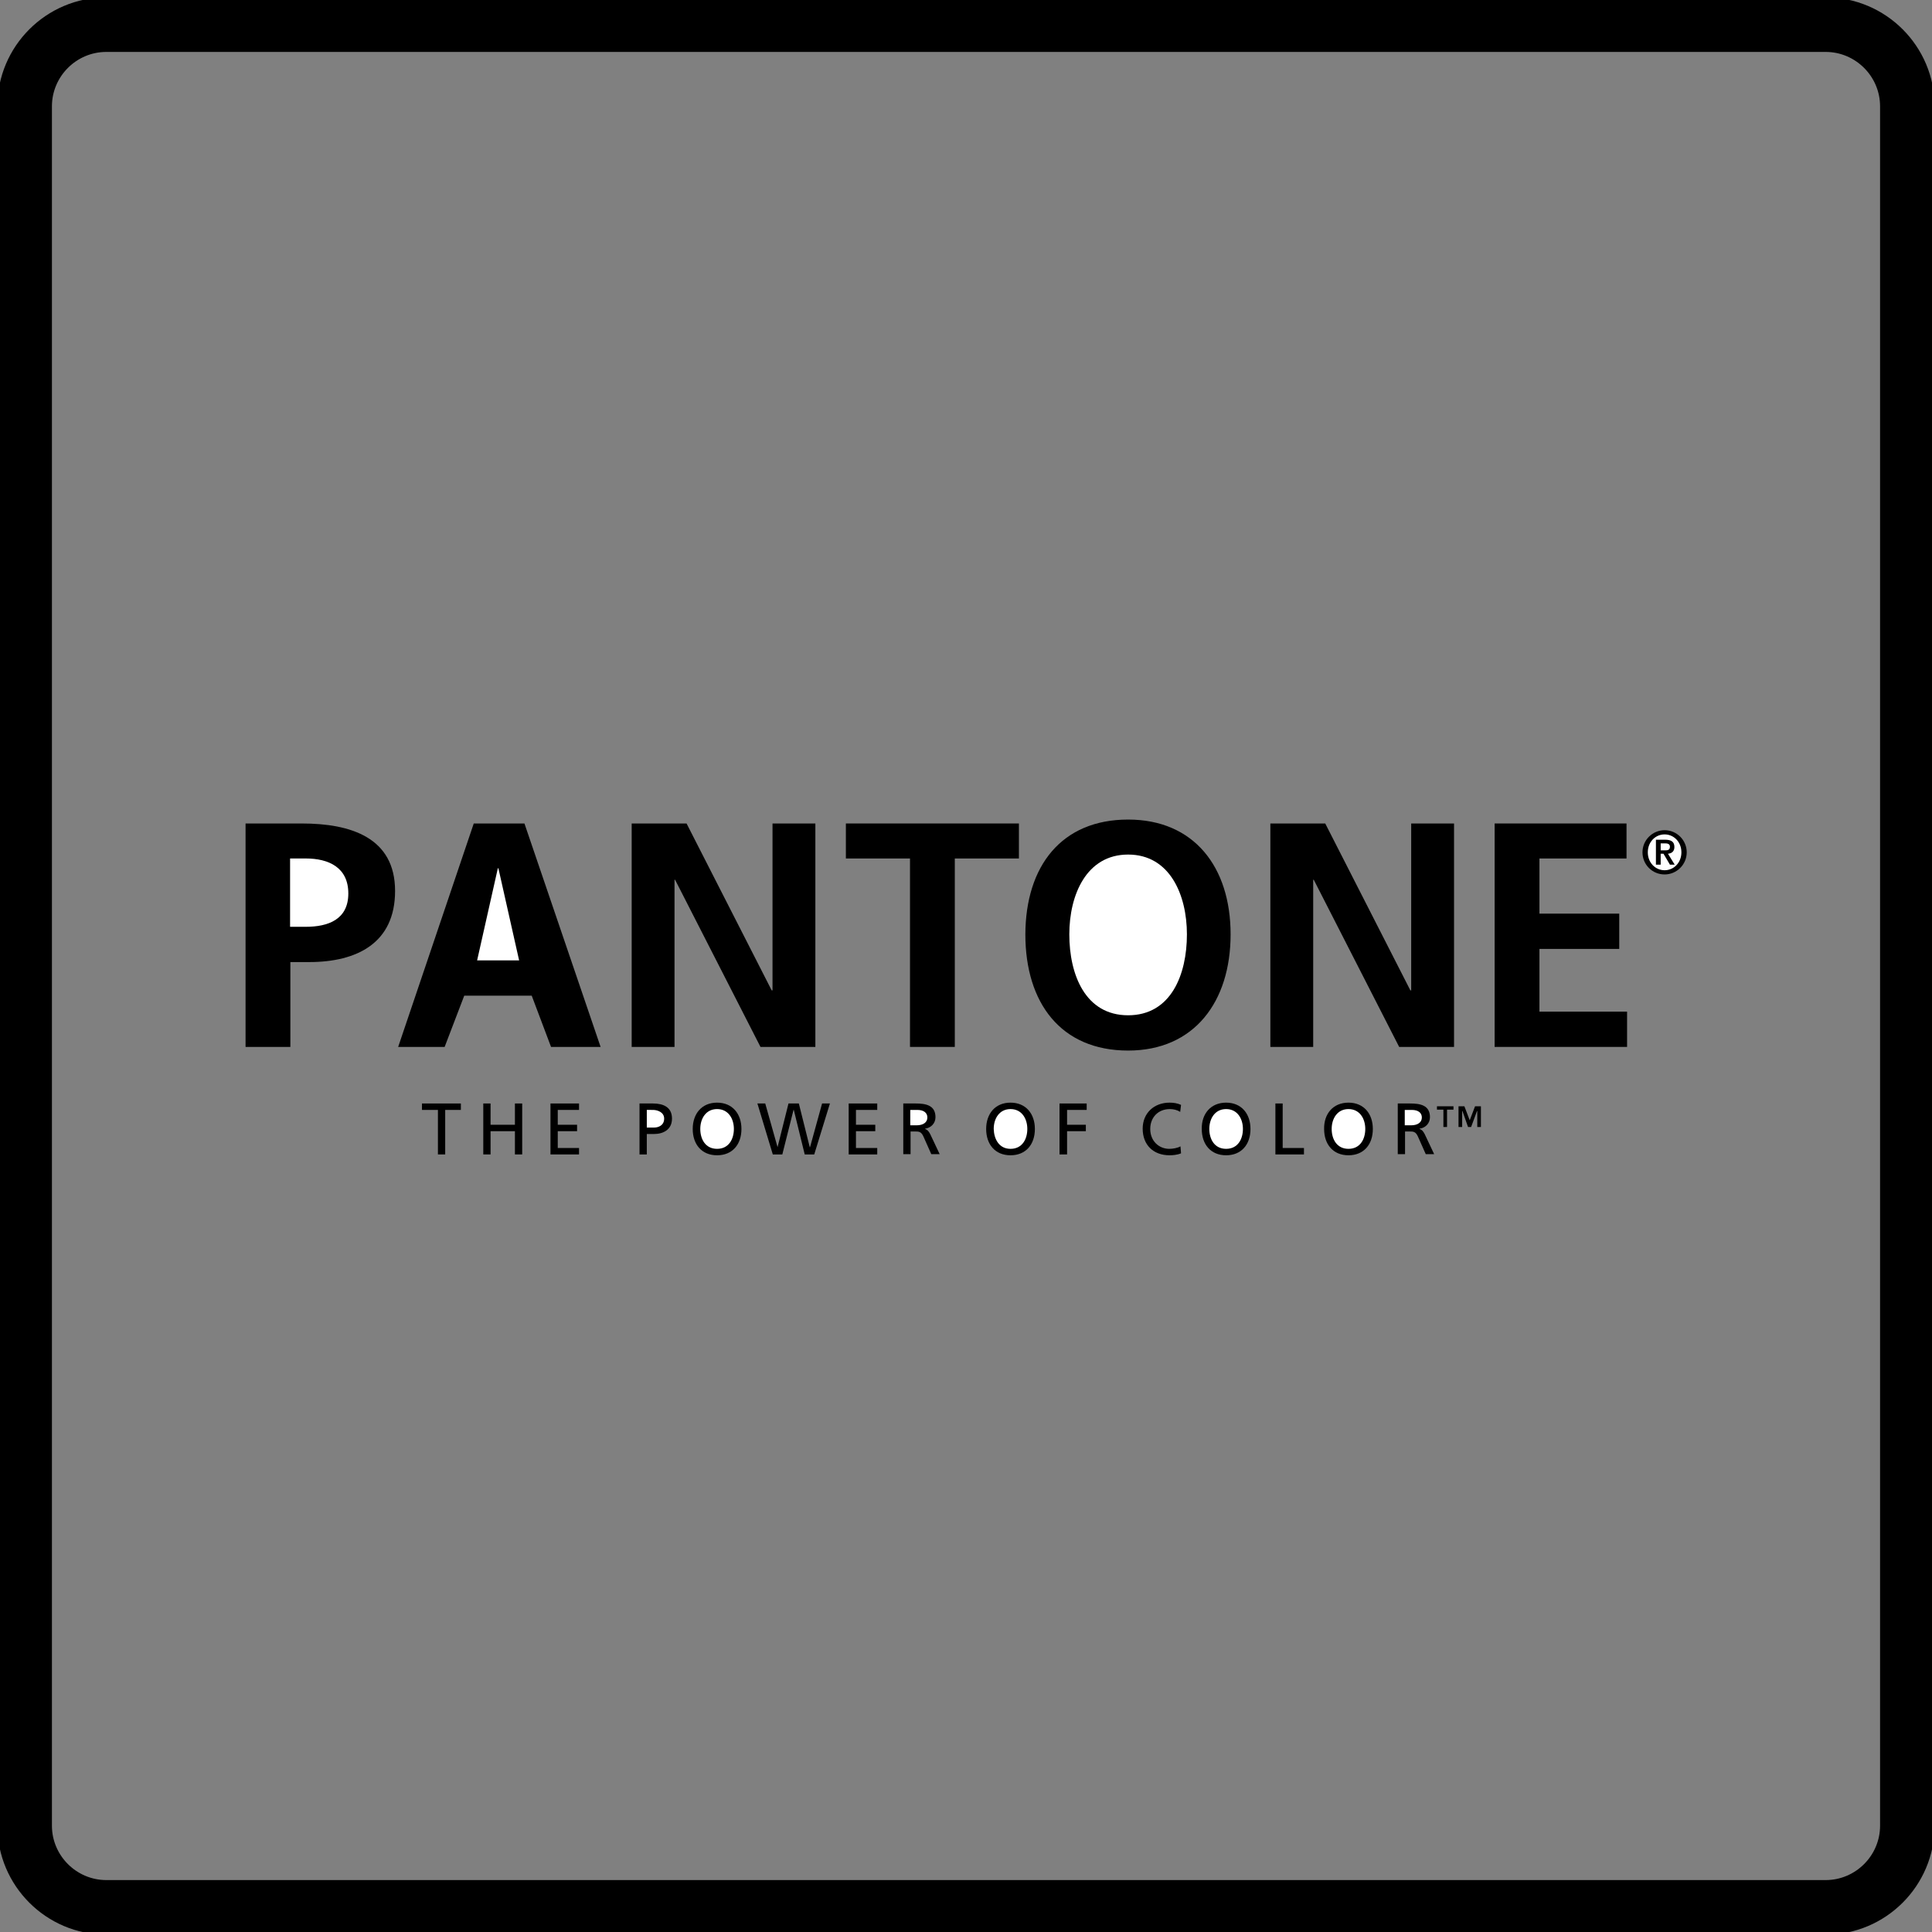 <?xml version="1.0" encoding="utf-8"?>
<!-- Generator: Adobe Illustrator 23.0.6, SVG Export Plug-In . SVG Version: 6.00 Build 0)  -->
<svg version="1.1" id="Layer_1" xmlns="http://www.w3.org/2000/svg" xmlns:xlink="http://www.w3.org/1999/xlink" x="0px" y="0px"
	 viewBox="0 0 69 69" style="enable-background:new 0 0 69 69;" xml:space="preserve">
<rect x="0" y="0" width="69" height="69" fill="#808080" stroke="none"/>
<style type="text/css">
	.st0{fill-rule:evenodd;clip-rule:evenodd;fill:#FFFFFF;}
	.st1{fill-rule:evenodd;clip-rule:evenodd;}
	.st2{fill:#F15B22;}
	.st3{fill:#FFFFFF;}
	.st4{fill-rule:evenodd;clip-rule:evenodd;fill:none;stroke:#000000;stroke-width:1.949;stroke-miterlimit:10;}
</style>
<g>
	<polygon class="st1" points="15.64,39.64 15.07,39.64 15.07,39.41 16.46,39.41 16.46,39.64 15.9,39.64 15.9,41.23 15.64,41.23 
		15.64,39.64 	"/>
	<polygon class="st1" points="17.26,39.41 17.52,39.41 17.52,40.17 18.39,40.17 18.39,39.41 18.65,39.41 18.65,41.23 18.39,41.23 
		18.39,40.4 17.52,40.4 17.52,41.23 17.26,41.23 17.26,39.41 	"/>
	<polygon class="st1" points="19.66,39.41 20.68,39.41 20.68,39.64 19.92,39.64 19.92,40.17 20.61,40.17 20.61,40.4 19.92,40.4 
		19.92,41 20.68,41 20.68,41.23 19.66,41.23 19.66,39.41 	"/>
	<path class="st1" d="M22.84,39.41h0.48c0.37,0,0.68,0.13,0.68,0.54c0,0.4-0.32,0.55-0.64,0.55H23.1v0.73h-0.26V39.41L22.84,39.41z"
		/>
	<path class="st0" d="M23.1,40.27h0.26c0.16,0,0.36-0.08,0.36-0.32c0-0.23-0.24-0.31-0.4-0.31H23.1V40.27L23.1,40.27z"/>
	<path class="st1" d="M25.61,39.38c0.55,0,0.87,0.4,0.87,0.94c0,0.55-0.32,0.94-0.87,0.94c-0.55,0-0.87-0.39-0.87-0.94
		C24.74,39.78,25.06,39.38,25.61,39.38L25.61,39.38z"/>
	<path class="st0" d="M25.61,41.03c0.42,0,0.6-0.35,0.6-0.71c0-0.37-0.2-0.71-0.6-0.71c-0.4,0-0.6,0.34-0.6,0.71
		C25.01,40.68,25.19,41.03,25.61,41.03L25.61,41.03z"/>
	<polygon class="st1" points="27.05,39.41 27.33,39.41 27.77,40.97 27.77,40.97 28.16,39.41 28.53,39.41 28.92,40.97 28.93,40.97 
		29.36,39.41 29.64,39.41 29.08,41.23 28.74,41.23 28.35,39.64 28.34,39.64 27.94,41.23 27.6,41.23 27.05,39.41 	"/>
	<polygon class="st1" points="30.31,39.41 31.33,39.41 31.33,39.64 30.57,39.64 30.57,40.17 31.26,40.17 31.26,40.4 30.57,40.4 
		30.57,41 31.33,41 31.33,41.23 30.31,41.23 30.31,39.41 	"/>
	<path class="st1" d="M32.25,39.41h0.45c0.36,0,0.71,0.06,0.71,0.49c0,0.22-0.16,0.38-0.37,0.41v0.01c0.08,0.03,0.12,0.07,0.18,0.18
		l0.34,0.72h-0.3l-0.28-0.63c-0.08-0.18-0.17-0.18-0.3-0.18h-0.16v0.81h-0.26V39.41L32.25,39.41z"/>
	<path class="st0" d="M32.51,40.19h0.22c0.25,0,0.39-0.11,0.39-0.28c0-0.16-0.12-0.27-0.36-0.27h-0.25V40.19L32.51,40.19z"/>
	<path class="st1" d="M36.09,39.38c0.55,0,0.87,0.4,0.87,0.94c0,0.55-0.32,0.94-0.87,0.94c-0.55,0-0.87-0.39-0.87-0.94
		C35.22,39.78,35.54,39.38,36.09,39.38L36.09,39.38z"/>
	<path class="st0" d="M36.09,41.03c0.42,0,0.6-0.35,0.6-0.71c0-0.37-0.2-0.71-0.6-0.71c-0.4,0-0.6,0.34-0.6,0.71
		C35.5,40.68,35.68,41.03,36.09,41.03L36.09,41.03z"/>
	<polygon class="st1" points="37.84,39.41 38.81,39.41 38.81,39.64 38.11,39.64 38.11,40.17 38.78,40.17 38.78,40.4 38.11,40.4 
		38.11,41.23 37.84,41.23 37.84,39.41 	"/>
	<path class="st1" d="M42.15,39.71c-0.11-0.07-0.24-0.1-0.37-0.1c-0.42,0-0.7,0.3-0.7,0.71c0,0.43,0.31,0.71,0.68,0.71
		c0.13,0,0.3-0.03,0.4-0.09l0.02,0.25c-0.14,0.06-0.31,0.07-0.41,0.07c-0.58,0-0.96-0.37-0.96-0.95c0-0.56,0.41-0.93,0.96-0.93
		c0.14,0,0.28,0.02,0.41,0.08L42.15,39.71L42.15,39.71z"/>
	<path class="st1" d="M43.79,39.38c0.55,0,0.87,0.4,0.87,0.94c0,0.55-0.32,0.94-0.87,0.94c-0.55,0-0.87-0.39-0.87-0.94
		C42.91,39.78,43.24,39.38,43.79,39.38L43.79,39.38z"/>
	<path class="st0" d="M43.79,41.03c0.42,0,0.6-0.35,0.6-0.71c0-0.37-0.2-0.71-0.6-0.71c-0.4,0-0.6,0.34-0.6,0.71
		C43.19,40.68,43.37,41.03,43.79,41.03L43.79,41.03z"/>
	<polygon class="st1" points="45.55,39.41 45.81,39.41 45.81,41 46.57,41 46.57,41.23 45.55,41.23 45.55,39.41 	"/>
	<path class="st1" d="M48.16,39.38c0.55,0,0.87,0.4,0.87,0.94c0,0.55-0.32,0.94-0.87,0.94c-0.55,0-0.87-0.39-0.87-0.94
		C47.28,39.78,47.61,39.38,48.16,39.38L48.16,39.38z"/>
	<path class="st0" d="M48.16,41.03c0.42,0,0.6-0.35,0.6-0.71c0-0.37-0.2-0.71-0.6-0.71c-0.4,0-0.6,0.34-0.6,0.71
		C47.56,40.68,47.74,41.03,48.16,41.03L48.16,41.03z"/>
	<path class="st1" d="M49.91,39.41h0.45c0.36,0,0.71,0.06,0.71,0.49c0,0.22-0.16,0.38-0.37,0.41v0.01c0.08,0.03,0.12,0.07,0.18,0.18
		l0.34,0.72h-0.3l-0.28-0.63c-0.08-0.18-0.17-0.18-0.3-0.18h-0.16v0.81h-0.26V39.41L49.91,39.41z"/>
	<path class="st0" d="M50.17,40.19h0.22c0.25,0,0.39-0.11,0.39-0.28c0-0.16-0.12-0.27-0.36-0.27h-0.25V40.19L50.17,40.19z"/>
	<polygon class="st1" points="51.55,39.63 51.32,39.63 51.32,39.51 51.91,39.51 51.91,39.63 51.68,39.63 51.68,40.25 51.55,40.25 
		51.55,39.63 	"/>
	<polygon class="st1" points="52.09,39.51 52.3,39.51 52.49,40.01 52.68,39.51 52.89,39.51 52.89,40.25 52.76,40.25 52.76,39.68 
		52.75,39.68 52.54,40.25 52.43,40.25 52.23,39.68 52.22,39.68 52.22,40.25 52.09,40.25 52.09,39.51 	"/>
	<path class="st1" d="M58.66,30.44c0-0.44,0.36-0.79,0.79-0.79c0.44,0,0.79,0.36,0.79,0.79c0,0.44-0.36,0.79-0.79,0.79
		C59.01,31.23,58.66,30.88,58.66,30.44L58.66,30.44z"/>
	<path class="st0" d="M60.05,30.44c0-0.37-0.27-0.64-0.6-0.64c-0.33,0-0.6,0.27-0.6,0.64c0,0.37,0.27,0.64,0.6,0.64
		C59.78,31.08,60.05,30.81,60.05,30.44L60.05,30.44z"/>
	<path class="st1" d="M59.14,29.99h0.33c0.21,0,0.33,0.07,0.33,0.26c0,0.15-0.09,0.23-0.23,0.24l0.24,0.39h-0.17l-0.23-0.39h-0.1
		v0.39h-0.17V29.99L59.14,29.99z"/>
	<path class="st0" d="M59.31,30.37h0.15c0.1,0,0.18-0.01,0.18-0.13c0-0.11-0.1-0.12-0.18-0.12h-0.15V30.37L59.31,30.37z"/>
	<path class="st1" d="M8.76,29.41h2.02c1.74,0,3.33,0.5,3.33,2.41c0,1.86-1.36,2.54-3.07,2.54h-0.67v3.03h-1.6V29.41L8.76,29.41z"/>
	<path class="st0" d="M10.36,33.1h0.56c0.8,0,1.52-0.26,1.52-1.19c0-0.93-0.7-1.25-1.52-1.25h-0.56V33.1L10.36,33.1z"/>
	<polygon class="st1" points="16.92,29.41 18.73,29.41 21.45,37.39 19.68,37.39 18.99,35.56 16.58,35.56 15.88,37.39 14.22,37.39 
		16.92,29.41 	"/>
	<polygon class="st0" points="17.8,31.01 17.78,31.01 17.04,34.3 18.54,34.3 17.8,31.01 	"/>
	<polygon class="st1" points="22.56,29.41 24.52,29.41 27.56,35.37 27.59,35.37 27.59,29.41 29.12,29.41 29.12,37.39 27.16,37.39 
		24.11,31.42 24.09,31.42 24.09,37.39 22.56,37.39 22.56,29.41 	"/>
	<polygon class="st1" points="32.5,30.66 30.21,30.66 30.21,29.41 36.39,29.41 36.39,30.66 34.1,30.66 34.1,37.39 32.5,37.39 
		32.5,30.66 	"/>
	<path class="st1" d="M40.29,29.27c2.35,0,3.66,1.69,3.66,4.1c0,2.41-1.3,4.15-3.66,4.15c-2.4,0-3.67-1.7-3.67-4.15
		C36.63,30.93,37.91,29.27,40.29,29.27L40.29,29.27z"/>
	<path class="st0" d="M40.29,36.26c1.53,0,2.1-1.45,2.1-2.89c0-1.41-0.61-2.85-2.1-2.85c-1.49,0-2.1,1.44-2.1,2.85
		C38.19,34.81,38.76,36.26,40.29,36.26L40.29,36.26z"/>
	<polygon class="st1" points="45.37,29.41 47.33,29.41 50.37,35.37 50.4,35.37 50.4,29.41 51.93,29.41 51.93,37.39 49.97,37.39 
		46.92,31.42 46.9,31.42 46.9,37.39 45.37,37.39 45.37,29.41 	"/>
	<polygon class="st1" points="53.38,29.41 58.09,29.41 58.09,30.66 54.98,30.66 54.98,32.63 57.83,32.63 57.83,33.89 54.98,33.89 
		54.98,36.13 58.11,36.13 58.11,37.39 53.38,37.39 53.38,29.41 	"/>
</g>
<path class="st4" d="M65.2,68.12H3.8c-1.61,0-2.92-1.31-2.92-2.92V3.8c0-1.61,1.31-2.92,2.92-2.92h61.4c1.61,0,2.92,1.31,2.92,2.92
	v61.4C68.12,66.81,66.81,68.12,65.2,68.12z"/>
</svg>
